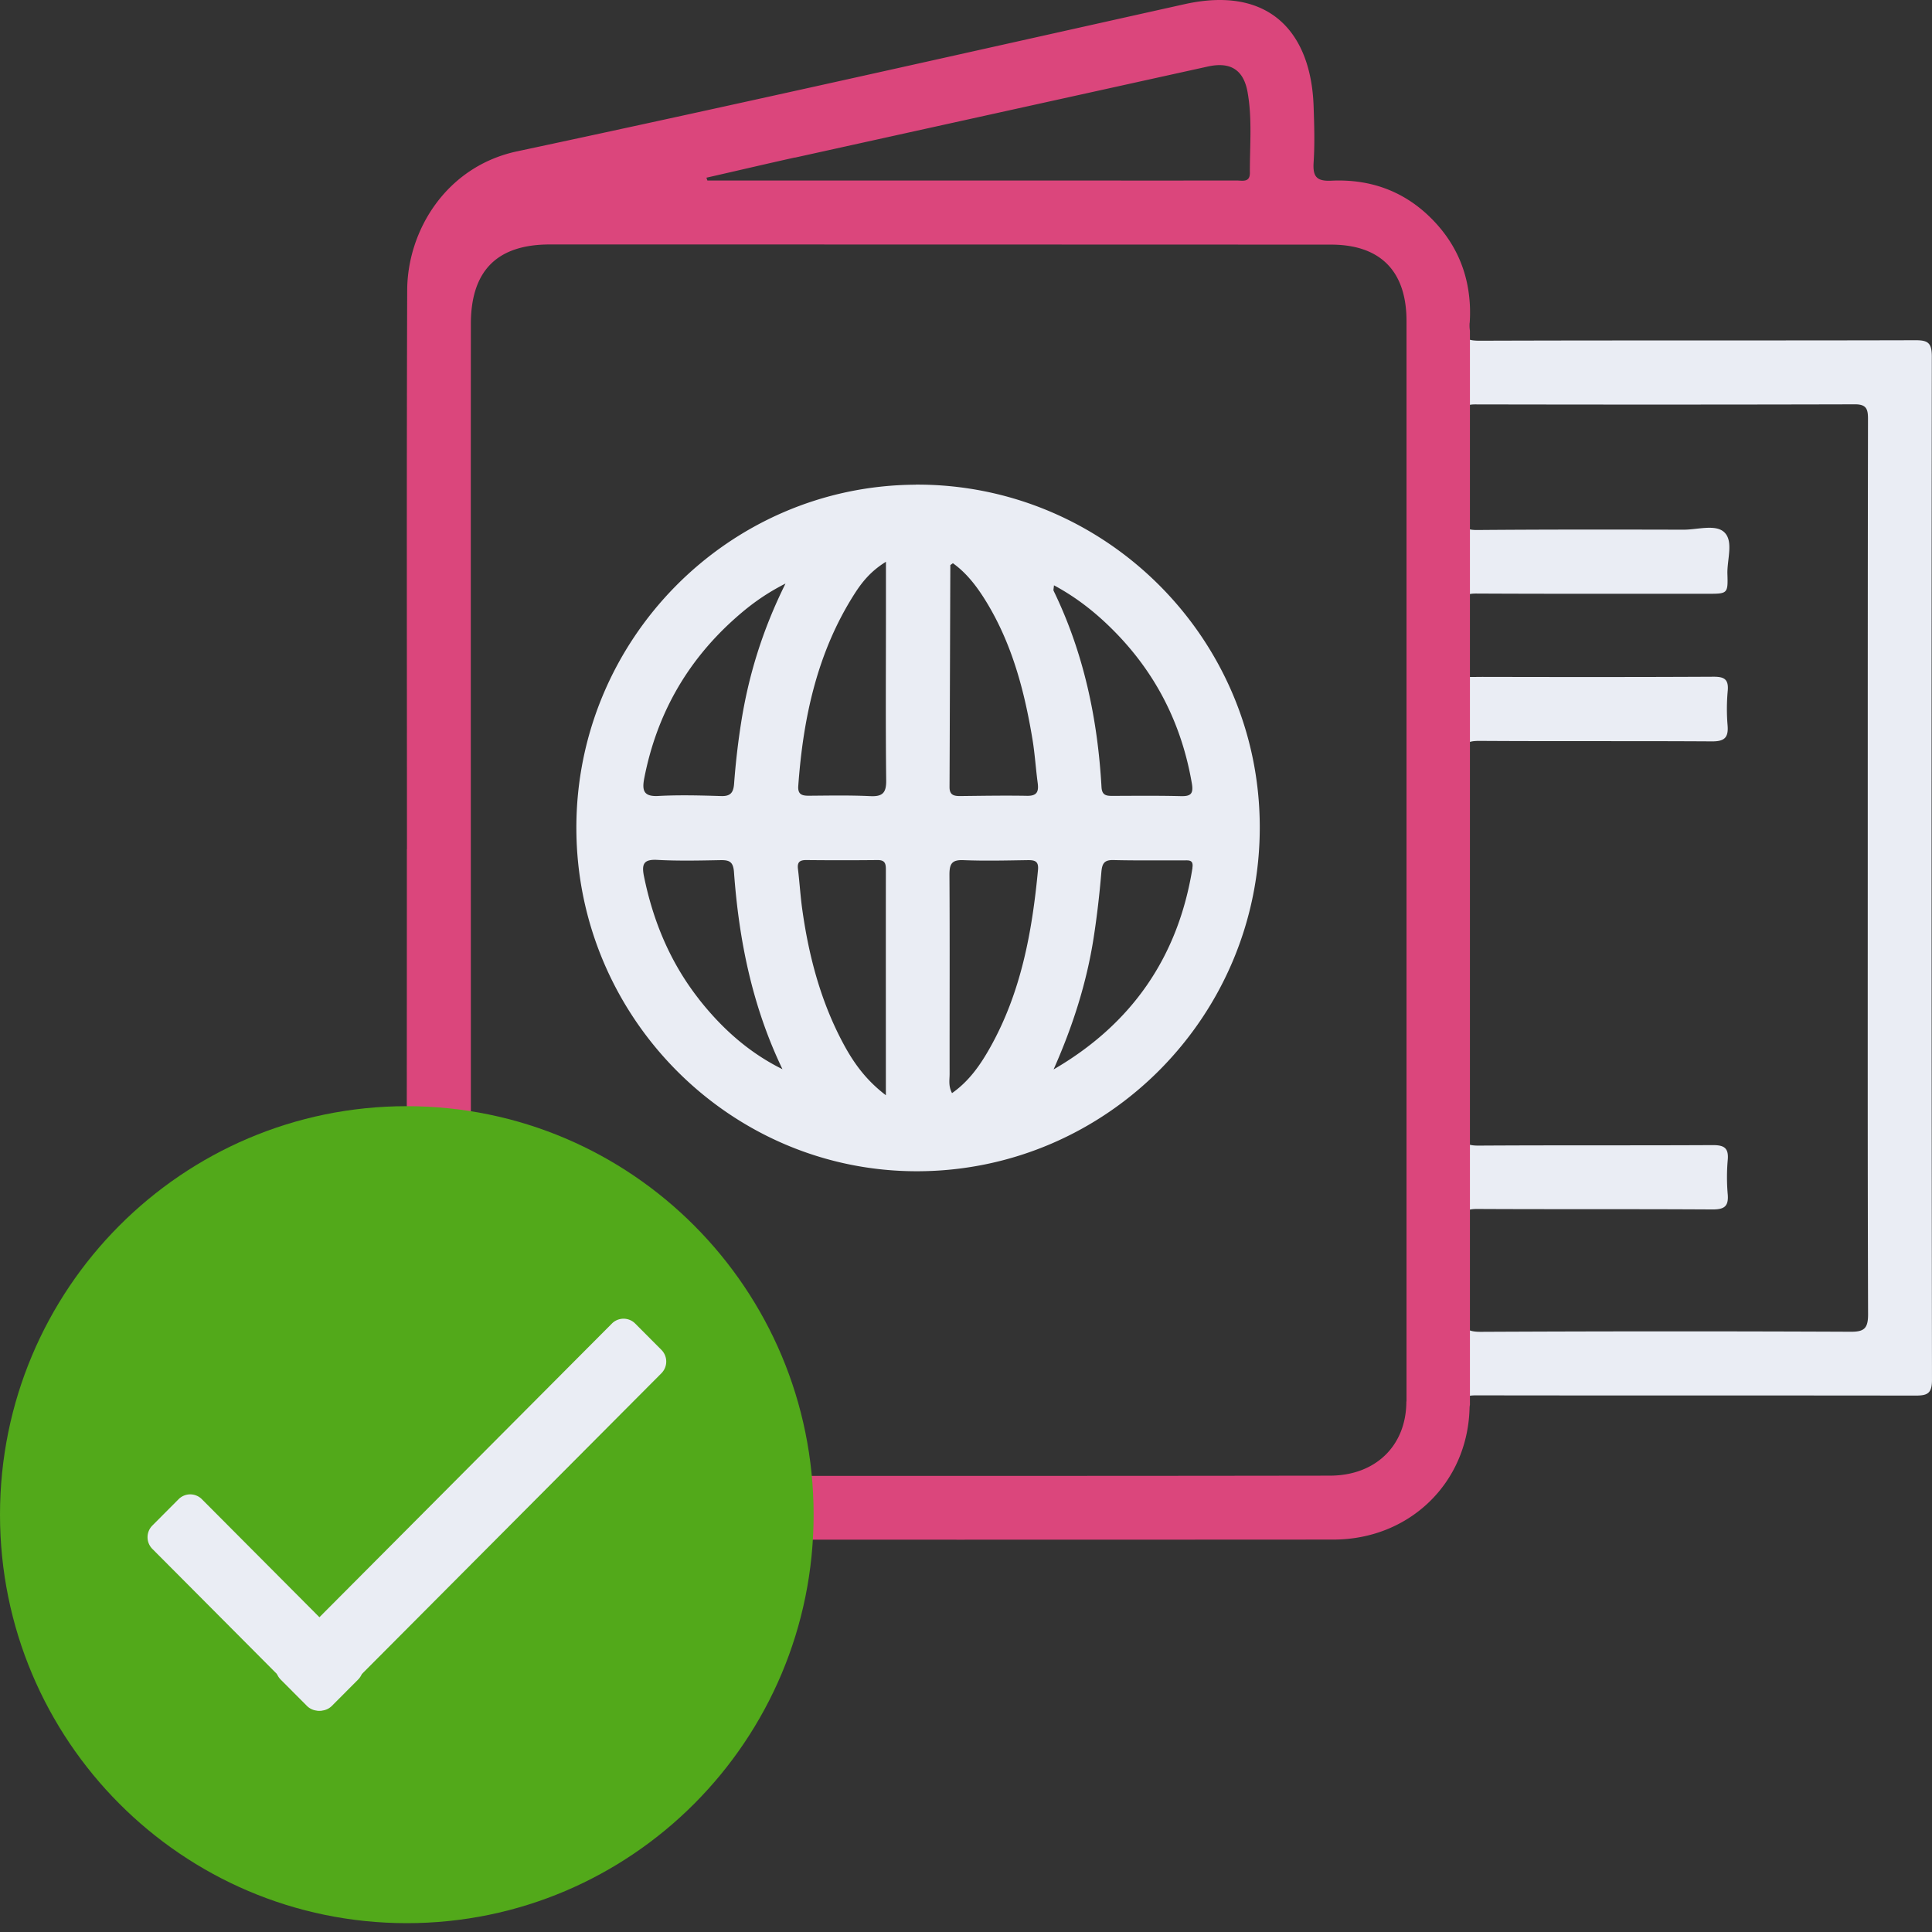 <svg width="218" height="218" fill="none" xmlns="http://www.w3.org/2000/svg"><rect width="100%" height="100%" fill="#333333" stroke="none"/><path d="M217.98 40.228c0-1.537-.425-1.847-1.875-1.837-16.379.045-32.758 0-49.137.054-1.25 0-1.857-.218-2.011-1.119v121.176c.136-.928.625-1.055 1.64-1.055 16.487.027 32.984 0 49.472.027 1.359 0 1.93-.172 1.93-1.783-.055-38.487-.064-76.975-.019-115.463Zm-9.167 110.042a4530.339 4530.339 0 0 0-41.709.009c-1.766.009-2.192-.546-2.138-2.201.118-3.33.118-6.668.018-10.007-.045-1.41.489-1.664 1.749-1.655 8.832.045 17.674 0 26.507.054 1.313 0 1.821-.336 1.712-1.692a22.297 22.297 0 0 1 0-3.893c.127-1.392-.444-1.683-1.73-1.674-8.779.046-17.566 0-26.344.055-1.432.009-1.921-.3-1.912-1.856.064-13.963.064-27.917 0-41.88 0-1.638.544-1.938 2.02-1.93 8.724.055 17.448 0 26.172.055 1.423.01 1.894-.418 1.776-1.819-.109-1.292-.1-2.602.018-3.893.118-1.328-.426-1.592-1.64-1.583-8.669.045-17.339.036-26.009.018-2.636 0-2.292.31-2.292-2.365 0-1.81.082-3.62-.027-5.422-.081-1.3.381-1.628 1.622-1.619 8.669.046 17.339.018 26 .027 2.328 0 2.382.019 2.31-2.228-.055-1.62.724-3.703-.363-4.721-.978-.92-3.007-.282-4.575-.282-7.763-.019-15.536-.028-23.3.036-1.331.009-1.73-.355-1.694-1.692.091-3.675.064-7.35.009-11.025-.018-1.1.335-1.456 1.45-1.456 14.295.028 28.591.028 42.886-.009 1.286 0 1.449.564 1.449 1.638-.027 15.318-.027 30.637-.027 45.947v4.921c0 16.729-.018 33.457.036 50.186 0 1.592-.453 1.965-1.974 1.956Z" fill="#EAEDF4"/><path d="M165.836 36.425c.036-.509.045-1.01.036-1.5v-.028c-.009-.5-.045-.991-.1-1.474-.353-3.165-1.639-6.021-3.976-8.478-3.144-3.31-7.067-4.766-11.56-4.557-1.676.082-2.12-.455-2.011-2.074.136-2.083.072-4.184 0-6.268-.263-8.323-4.928-13.726-14.585-11.57-25.085 5.585-50.152 11.243-75.291 16.6-8.008 1.711-12.375 8.943-12.402 15.665-.073 21.023-.027 42.045-.027 63.067h-.01v1.356c0 20.458-.027 40.916 0 61.375.01 7.75 4.929 13.59 12.52 14.973 2.627.482 5.282.209 7.918.209 28.03.018 56.058.018 84.087 0 8.534 0 15.12-6.304 15.383-14.746 0-.182.018-.336.045-.473V37.326a3.977 3.977 0 0 1-.036-.9h.009ZM89.693 17.786c15.528-3.429 31.064-6.85 46.592-10.279 2.518-.555 4.022.328 4.484 2.875.544 3.02.245 6.085.263 9.133 0 1.1-.843.855-1.468.855-9.005.009-18 0-27.005 0h-32.74c-.036-.11-.073-.21-.109-.319 3.325-.754 6.64-1.537 9.965-2.274l.019.01Zm68.995 140.343c0 4.985-3.46 8.369-8.615 8.378a25560.6 25560.6 0 0 1-37.152.027H62.434c-1.295 0-2.6-.018-3.85-.382-3.533-1.037-5.471-3.938-5.471-8.196 0-10.115.018-20.231.018-30.346 0-30.346-.018-60.702 0-91.048 0-6.022 2.962-8.978 8.905-8.978 29.379 0 58.767.009 88.146.018 5.571 0 8.524 2.983 8.524 8.623v121.913l-.018-.009Z" fill="#DB467C"/><path d="M103.337 54.692c-21.153.091-38.347 17.502-38.302 38.788.046 21.359 17.421 38.779 38.592 38.679 21.335-.1 38.62-17.584 38.52-38.98-.091-21.285-17.539-38.587-38.81-38.496v.01ZM78.859 112.73c-3.224-4.112-5.172-8.788-6.205-13.9-.28-1.42.054-1.883 1.54-1.801 2.355.127 4.71.072 7.075.027.997-.018 1.459.146 1.55 1.328.552 7.696 2.065 15.173 5.471 22.26-3.796-1.874-6.84-4.612-9.43-7.905v-.009Zm4.748-31.065a83.615 83.615 0 0 0-.77 6.713c-.073 1.064-.4 1.483-1.486 1.446-2.356-.072-4.73-.136-7.075-.009-1.685.091-1.84-.655-1.577-2.02 1.377-7.05 4.693-12.99 10.002-17.801 1.667-1.51 3.442-2.884 5.933-4.148-2.627 5.303-4.194 10.452-5.027 15.819Zm16.351 41.917c-2.282-1.738-3.66-3.693-4.81-5.84-2.51-4.685-3.86-9.743-4.602-14.973-.227-1.565-.317-3.148-.507-4.712-.091-.737.163-1.01.906-1.01 2.7.027 5.399.027 8.107 0 .798 0 .906.4.906 1.055-.009 8.36 0 16.72 0 25.48Zm-1.766-33.749c-2.301-.109-4.611-.063-6.912-.045-.78 0-1.278-.128-1.205-1.119.552-7.687 2.138-15.073 6.35-21.668.843-1.32 1.83-2.556 3.542-3.612v5.877c0 6.267-.045 12.526.028 18.793.018 1.429-.435 1.838-1.803 1.774Zm9.032-26.061s.081-.064.299-.219c1.567 1.12 2.727 2.656 3.75 4.321 2.935 4.794 4.331 10.115 5.236 15.6.263 1.61.363 3.248.58 4.868.127.955-.054 1.473-1.186 1.455-2.528-.046-5.056 0-7.583.027-.707 0-1.178-.127-1.178-1.01.037-8.341.055-16.692.091-25.033l-.009-.01Zm9.901 34.376c-.661 7.004-1.911 13.845-5.417 20.076-1.096 1.947-2.355 3.766-4.285 5.121-.426-.809-.272-1.501-.272-2.147-.009-7.495.028-15-.018-22.496 0-1.21.254-1.7 1.567-1.646 2.41.1 4.829.036 7.248 0 .788-.009 1.268.091 1.177 1.092Zm17.43-.219c-1.612 10.088-6.885 17.639-15.672 22.742 2.138-4.812 3.723-9.724 4.521-14.864.38-2.447.661-4.912.869-7.377.082-.965.299-1.41 1.359-1.383 2.636.064 5.282.027 7.918.036.561 0 1.15-.109.996.846h.009Zm-1.313-8.096c-2.582-.063-5.164-.036-7.746-.027-.697 0-1.15-.09-1.205-.982-.435-7.723-2.011-15.174-5.408-22.169-.036-.082.009-.21.045-.61 2.636 1.42 4.82 3.175 6.795 5.177 4.729 4.784 7.618 10.515 8.76 17.165.208 1.2-.136 1.474-1.25 1.446h.009Z" fill="#EAEDF4"/><path d="M45.903 217.003c25.351 0 45.903-20.637 45.903-46.093 0-25.456-20.552-46.093-45.903-46.093C20.55 124.817 0 145.454 0 170.91c0 25.456 20.551 46.093 45.903 46.093Z" fill="#52A91A"/><path d="m20.152 169.164-2.96 2.971a1.871 1.871 0 0 0 0 2.638l17.635 17.708a1.852 1.852 0 0 0 2.627 0l2.96-2.972a1.87 1.87 0 0 0 0-2.637l-17.636-17.708a1.852 1.852 0 0 0-2.626 0Z" fill="#EAEDF4"/><path d="m74.632 152.315-2.96-2.972a1.852 1.852 0 0 0-2.626 0l-37.378 37.532a1.871 1.871 0 0 0 0 2.638l2.96 2.971a1.85 1.85 0 0 0 2.626 0l37.378-37.532a1.87 1.87 0 0 0 0-2.637Z" fill="#EAEDF4"/></svg>